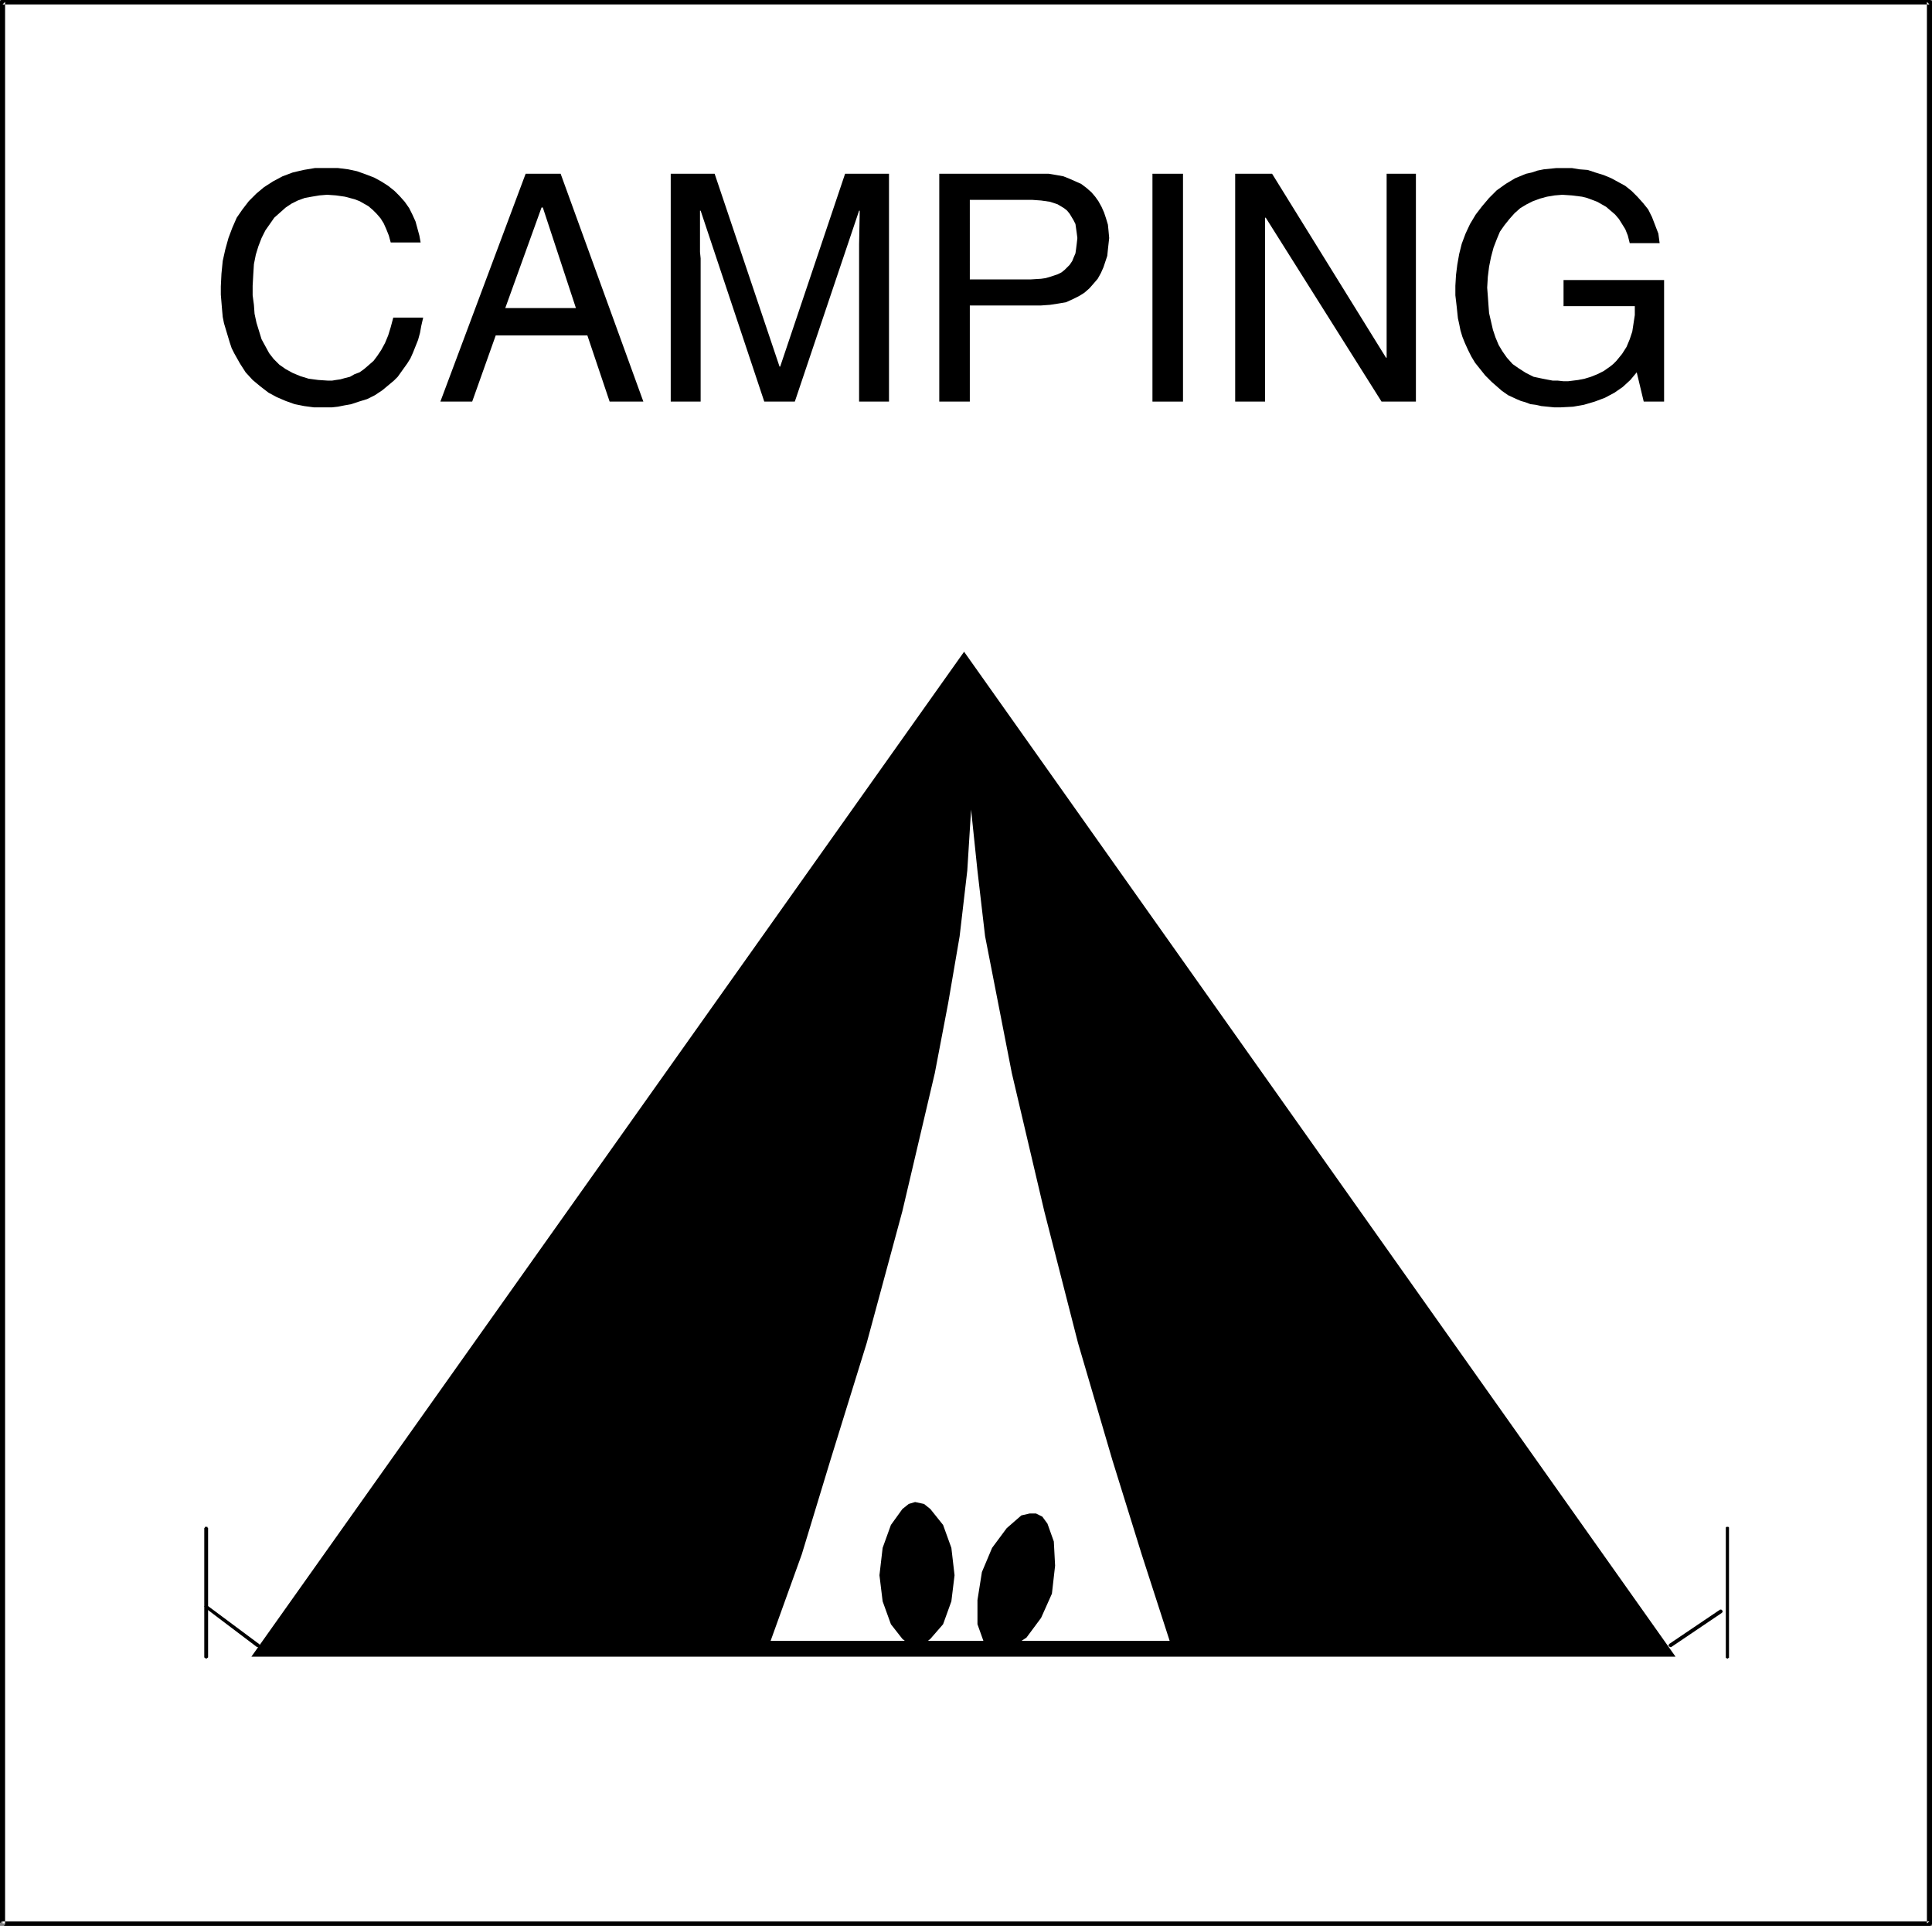 <?xml version="1.0" encoding="UTF-8" standalone="no"?>
<svg
   version="1.0"
   width="129.809mm"
   height="129.388mm"
   id="svg19"
   sodipodi:docname="Camping.wmf"
   xmlns:inkscape="http://www.inkscape.org/namespaces/inkscape"
   xmlns:sodipodi="http://sodipodi.sourceforge.net/DTD/sodipodi-0.dtd"
   xmlns="http://www.w3.org/2000/svg"
   xmlns:svg="http://www.w3.org/2000/svg">
  <rect width="100%" height="100%" fill="#808080" stroke="none"/>
  <sodipodi:namedview
     id="namedview19"
     pagecolor="#ffffff"
     bordercolor="#000000"
     borderopacity="0.25"
     inkscape:showpageshadow="2"
     inkscape:pageopacity="0.0"
     inkscape:pagecheckerboard="0"
     inkscape:deskcolor="#d1d1d1"
     inkscape:document-units="mm" />
  <defs
     id="defs1">
    <pattern
       id="WMFhbasepattern"
       patternUnits="userSpaceOnUse"
       width="6"
       height="6"
       x="0"
       y="0" />
  </defs>
  <path
     style="fill:#ffffff;fill-opacity:1;fill-rule:evenodd;stroke:none"
     d="M 0.646,488.38 V 0.485 H 489.971 V 488.38 Z"
     id="path1" />
  <path
     style="fill:#000000;fill-opacity:1;fill-rule:evenodd;stroke:none"
     d="m 0,488.38 v 0.323 h 0.162 l 0.162,0.323 h 0.162 0.323 0.162 l 0.323,-0.323 v 0 V 0.485 L 0.646,1.131 H 489.971 l -0.646,-0.646 V 488.38 l 0.646,-0.485 H 0.485 0.323 l -0.162,0.323 H 0 v 0.485 h 0.162 l 0.162,0.323 H 0.485 0.646 489.971 h 0.162 0.162 v -0.162 l 0.162,-0.162 h 0.162 V 488.38 0.485 0.323 l -0.162,-0.162 h -0.162 V 0 h -0.162 -0.162 H 0.646 0.485 0.323 L 0.162,0.162 v 0 L 0,0.323 V 0.485 Z"
     id="path2" />
  <path
     style="fill:#000000;fill-opacity:1;fill-rule:evenodd;stroke:none"
     d="m 99.222,61.573 -0.485,-1.778 -0.646,-1.616 -0.646,-1.454 -0.808,-1.293 -0.97,-1.131 -0.97,-0.97 -1.131,-0.97 -1.131,-0.646 -1.131,-0.646 -1.293,-0.485 -2.424,-0.646 -2.262,-0.323 -2.262,-0.162 -1.939,0.162 -1.939,0.323 -1.778,0.323 -1.778,0.646 -1.616,0.808 -1.454,0.97 -1.454,1.293 -1.454,1.293 -1.131,1.616 -1.131,1.616 -0.97,1.939 -0.808,2.101 -0.646,2.101 -0.485,2.424 -0.162,2.586 -0.162,2.909 v 2.424 l 0.323,2.424 0.162,2.263 0.485,2.263 0.646,2.101 0.646,2.101 0.97,1.778 0.97,1.778 1.131,1.454 1.454,1.454 1.616,1.131 1.778,0.97 1.939,0.808 2.101,0.646 2.424,0.323 2.424,0.162 h 1.131 l 0.97,-0.162 1.131,-0.162 1.131,-0.323 1.293,-0.323 1.131,-0.646 1.293,-0.485 1.131,-0.808 1.131,-0.97 1.293,-1.131 0.97,-1.293 0.97,-1.454 0.97,-1.778 0.808,-1.939 0.646,-2.101 0.646,-2.424 h 7.595 l -0.485,2.101 -0.323,1.778 -0.485,1.778 -0.646,1.616 -0.646,1.616 -0.646,1.454 -0.808,1.293 -0.808,1.131 -0.808,1.131 -0.808,1.131 -0.97,0.97 -0.97,0.808 -1.939,1.616 -1.939,1.293 -1.939,0.97 -2.101,0.646 -1.939,0.646 -1.778,0.323 -1.616,0.323 -1.454,0.162 H 83.062 82.093 79.669 l -2.424,-0.323 -2.424,-0.485 -2.262,-0.808 -2.262,-0.97 -2.101,-1.131 -2.101,-1.616 -1.939,-1.616 -1.778,-1.939 -1.454,-2.263 -1.454,-2.586 -0.646,-1.293 -0.485,-1.454 -0.485,-1.616 -0.97,-3.232 -0.323,-1.616 -0.162,-1.778 -0.162,-1.939 -0.162,-1.939 v -2.101 l 0.162,-3.232 0.323,-3.232 0.646,-2.909 0.808,-2.909 0.97,-2.586 1.131,-2.586 1.454,-2.101 1.616,-2.101 1.939,-1.939 1.939,-1.616 2.262,-1.454 2.424,-1.293 2.586,-0.97 2.747,-0.646 2.909,-0.485 h 3.07 2.747 l 2.586,0.323 2.262,0.485 2.262,0.808 2.101,0.808 1.778,0.97 1.778,1.131 1.616,1.293 1.293,1.293 1.293,1.454 1.131,1.616 0.808,1.616 0.808,1.778 0.485,1.778 0.485,1.778 0.323,1.778 z"
     id="path3" />
  <path
     style="fill:#000000;fill-opacity:1;fill-rule:evenodd;stroke:none"
     d="m 125.886,85.168 -5.979,16.807 h -8.08 l 21.654,-57.856 h 8.888 l 21.008,57.856 h -8.565 l -5.656,-16.807 z"
     id="path4" />
  <path
     style="fill:#ffffff;fill-opacity:1;fill-rule:evenodd;stroke:none"
     d="m 146.248,78.218 -8.403,-25.534 h -0.323 l -9.211,25.534 z"
     id="path5" />
  <path
     style="fill:#000000;fill-opacity:1;fill-rule:evenodd;stroke:none"
     d="M 218.16,101.975 V 67.875 65.613 63.997 62.058 l 0.162,-8.565 h -0.162 l -16.322,48.482 h -7.757 L 177.921,53.492 h -0.162 v 8.565 1.939 l 0.162,1.616 v 2.263 34.099 h -7.595 V 44.119 h 11.15 l 16.483,48.967 h 0.162 l 16.483,-48.967 h 11.15 v 57.856 z"
     id="path6" />
  <path
     style="fill:#000000;fill-opacity:1;fill-rule:evenodd;stroke:none"
     d="m 246.278,101.975 h -7.757 V 44.119 h 25.856 1.939 l 1.939,0.323 1.778,0.323 1.616,0.646 1.454,0.646 1.454,0.646 1.293,0.97 1.293,1.131 0.97,1.131 0.808,1.131 0.808,1.454 0.646,1.454 0.485,1.454 0.485,1.616 0.162,1.616 0.162,1.778 -0.162,1.454 -0.162,1.454 -0.162,1.616 -0.485,1.454 -0.485,1.454 -0.646,1.454 -0.808,1.454 -0.97,1.131 -1.131,1.293 -1.293,1.131 -1.293,0.808 -1.616,0.808 -1.778,0.808 -1.939,0.323 -2.101,0.323 -2.262,0.162 h -18.099 z"
     id="path7" />
  <path
     style="fill:#ffffff;fill-opacity:1;fill-rule:evenodd;stroke:none"
     d="m 246.278,70.946 h 15.514 l 2.586,-0.162 1.131,-0.162 1.131,-0.323 0.97,-0.323 0.97,-0.323 0.97,-0.485 0.808,-0.646 0.646,-0.646 0.646,-0.646 0.646,-0.97 0.323,-0.808 0.485,-1.131 0.162,-1.131 0.162,-1.293 0.162,-1.454 -0.162,-1.293 -0.162,-1.131 -0.162,-1.131 -0.485,-0.97 -0.485,-0.808 -0.485,-0.808 -0.646,-0.808 -0.808,-0.646 -0.808,-0.485 -0.808,-0.485 -0.97,-0.323 -0.97,-0.323 -2.262,-0.323 -2.262,-0.162 h -15.837 z"
     id="path8" />
  <path
     style="fill:#000000;fill-opacity:1;fill-rule:evenodd;stroke:none"
     d="m 300.414,101.975 h -7.757 V 44.119 h 7.757 z"
     id="path9" />
  <path
     style="fill:#000000;fill-opacity:1;fill-rule:evenodd;stroke:none"
     d="m 352.126,44.119 h 7.434 V 101.975 H 350.833 L 321.422,55.27 h -0.162 v 46.705 h -7.595 V 44.119 h 9.373 l 28.926,46.705 h 0.162 z"
     id="path10" />
  <path
     style="fill:#000000;fill-opacity:1;fill-rule:evenodd;stroke:none"
     d="m 397.051,71.108 h 25.533 v 30.867 h -5.171 l -1.778,-7.434 -0.808,0.97 -0.808,0.97 -1.939,1.778 -2.101,1.454 -2.424,1.293 -2.586,0.97 -2.747,0.808 -2.747,0.485 -3.07,0.162 h -1.778 l -1.616,-0.162 -1.616,-0.162 -1.454,-0.323 -1.293,-0.162 -1.293,-0.485 -1.131,-0.323 -1.131,-0.485 -2.101,-0.97 -1.616,-1.131 -1.293,-1.131 -1.293,-1.131 -1.616,-1.616 -1.293,-1.616 -1.293,-1.616 -0.97,-1.616 -0.808,-1.616 -0.808,-1.778 -0.646,-1.616 -0.485,-1.616 -0.323,-1.616 -0.323,-1.454 -0.323,-3.071 -0.323,-2.747 v -2.424 l 0.162,-2.747 0.323,-2.586 0.485,-2.747 0.646,-2.586 0.97,-2.586 1.131,-2.424 1.454,-2.424 1.616,-2.101 1.778,-2.101 1.939,-1.939 2.262,-1.616 2.424,-1.454 2.747,-1.131 1.454,-0.323 1.454,-0.485 1.616,-0.323 1.616,-0.162 1.616,-0.162 h 1.778 2.101 l 1.939,0.323 2.101,0.162 1.939,0.646 2.101,0.646 1.939,0.808 1.778,0.97 1.778,0.97 1.616,1.293 1.454,1.454 1.454,1.616 1.293,1.616 0.97,1.939 0.808,2.101 0.808,2.101 0.323,2.424 h -7.595 l -0.485,-1.939 -0.646,-1.616 -0.808,-1.293 -0.808,-1.293 -0.97,-1.131 -1.131,-0.97 -1.131,-0.97 -1.131,-0.646 -1.131,-0.646 -1.293,-0.485 -1.293,-0.485 -1.293,-0.323 -2.586,-0.323 -2.424,-0.162 -1.939,0.162 -1.939,0.323 -1.778,0.485 -1.778,0.646 -1.616,0.808 -1.616,0.97 -1.454,1.293 -1.293,1.454 -1.293,1.616 -1.131,1.616 -0.808,1.939 -0.808,2.101 -0.646,2.424 -0.485,2.424 -0.323,2.586 -0.162,2.747 0.162,2.101 0.162,2.263 0.162,2.101 0.485,2.101 0.485,2.101 0.646,1.939 0.808,1.939 0.97,1.616 1.131,1.616 1.454,1.616 1.616,1.131 1.778,1.131 1.939,0.97 2.262,0.485 2.586,0.485 h 1.293 l 1.454,0.162 h 1.131 l 1.293,-0.162 1.293,-0.162 1.616,-0.323 1.616,-0.485 1.616,-0.646 1.616,-0.808 1.616,-1.131 0.808,-0.646 0.808,-0.808 1.454,-1.778 1.131,-1.778 0.808,-1.939 0.646,-1.939 0.323,-2.101 0.323,-2.101 V 77.734 h -18.099 z"
     id="path11" />
  <path
     style="fill:#000000;fill-opacity:1;fill-rule:evenodd;stroke:none"
     d="m 244.824,165.487 180.669,255.179 H 63.832 Z"
     id="path12" />
  <path
     style="fill:#ffffff;fill-opacity:1;fill-rule:evenodd;stroke:none"
     d="m 246.601,205.566 1.616,15.514 1.939,16.646 6.787,34.746 8.242,35.069 8.565,33.453 8.726,29.736 7.434,23.918 7.11,21.979 H 195.697 l 7.918,-21.979 7.272,-23.918 9.211,-29.736 9.05,-33.453 8.242,-35.069 3.394,-17.777 2.909,-16.969 1.939,-16.646 z"
     id="path13" />
  <path
     style="fill:#000000;fill-opacity:1;fill-rule:evenodd;stroke:none"
     d="m 52.843,388.021 v 0 l -0.162,-0.162 v -0.162 h -0.162 v 0 h -0.323 v 0 h -0.162 v 0.162 l -0.162,0.162 v 32.806 l 0.162,0.162 v 0 h 0.162 v 0.162 h 0.323 v -0.162 h 0.162 l 0.162,-0.162 v -0.162 z"
     id="path14" />
  <path
     style="fill:#000000;fill-opacity:1;fill-rule:evenodd;stroke:none"
     d="m 439.067,388.021 v 0 -0.162 l -0.162,-0.162 v 0 h -0.162 -0.162 -0.162 v 0 l -0.162,0.162 v 0.162 32.806 0.162 h 0.162 v 0 l 0.162,0.162 h 0.162 l 0.162,-0.162 h 0.162 v -0.162 -0.162 z"
     id="path15" />
  <path
     style="fill:#000000;fill-opacity:1;fill-rule:evenodd;stroke:none"
     d="m 423.876,417.434 v 0 l -0.162,0.323 v 0.162 l 0.162,0.162 v 0 l 0.323,0.162 h 0.162 v 0 l 12.928,-8.727 v 0 l 0.162,-0.323 v -0.162 l -0.162,-0.162 v 0 l -0.162,-0.162 h -0.323 v 0 z"
     id="path16" />
  <path
     style="fill:#000000;fill-opacity:1;fill-rule:evenodd;stroke:none"
     d="m 65.286,418.242 h 0.162 v 0 h 0.162 0.162 v 0 l 0.162,-0.162 v 0 l 0.162,-0.162 v -0.162 l -0.162,-0.162 v 0 l -0.162,-0.162 -13.251,-9.858 v 0 l -0.162,-0.162 v 0 l -0.162,0.162 h -0.162 v 0 0.162 l -0.162,0.162 v 0 l 0.162,0.162 v 0 0.162 z"
     id="path17" />
  <path
     style="fill:#000000;fill-opacity:1;fill-rule:evenodd;stroke:none"
     d="m 223.331,399.98 0.808,-6.949 2.101,-5.818 2.909,-4.04 1.616,-1.293 1.616,-0.485 2.262,0.485 1.616,1.293 3.232,4.04 2.101,5.818 0.808,6.949 -0.808,6.626 -2.101,5.818 -3.232,3.717 -1.616,1.293 -2.262,0.323 -1.616,-0.323 -1.616,-1.293 -2.909,-3.717 -2.101,-5.818 z"
     id="path18" />
  <path
     style="fill:#000000;fill-opacity:1;fill-rule:evenodd;stroke:none"
     d="m 249.349,399.172 2.586,-6.141 3.717,-5.01 3.717,-3.232 2.101,-0.485 h 1.616 l 1.616,0.808 1.293,1.778 1.616,4.525 0.323,6.141 -0.808,7.111 -2.747,6.141 -3.717,5.01 -4.202,2.747 -1.616,0.808 h -2.101 l -1.778,-0.808 -1.131,-1.616 -1.616,-4.525 v -6.141 z"
     id="path19" />
</svg>
